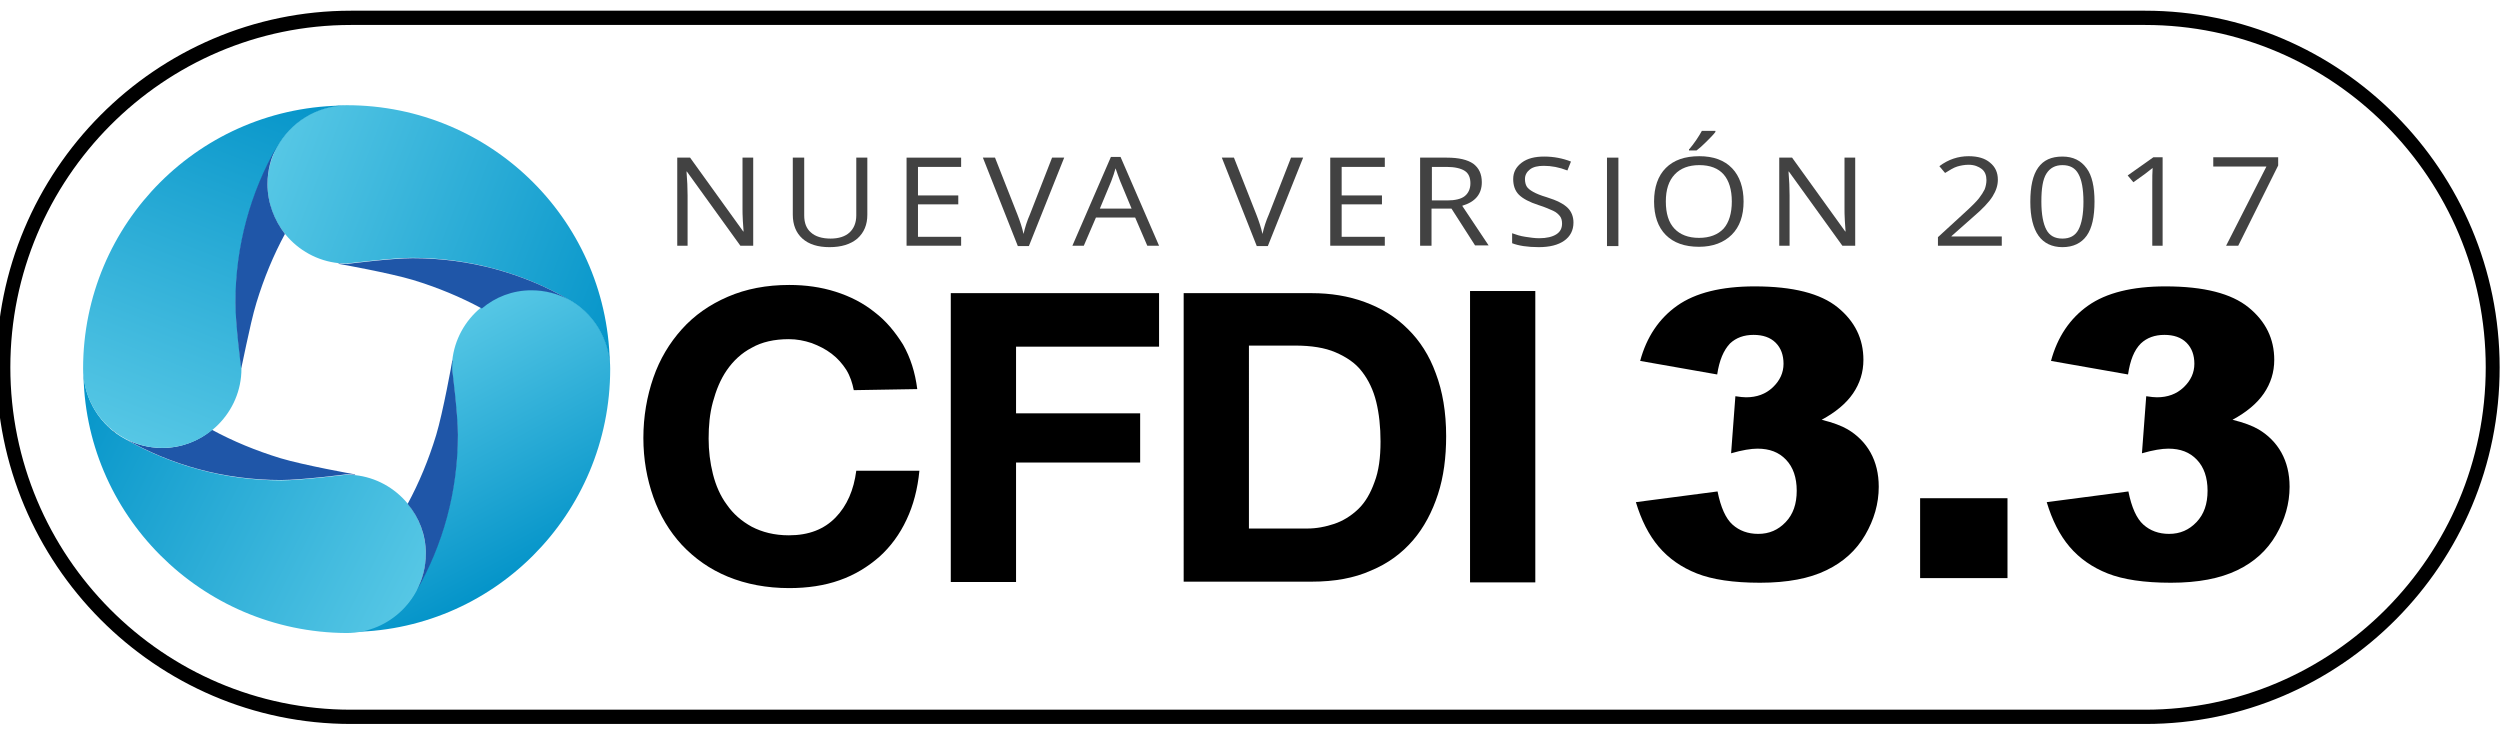<?xml version="1.0" encoding="utf-8"?>
<!-- Generator: Adobe Illustrator 19.1.0, SVG Export Plug-In . SVG Version: 6.00 Build 0)  -->
<svg version="1.1" id="Capa_1" xmlns="http://www.w3.org/2000/svg" xmlns:xlink="http://www.w3.org/1999/xlink" x="0px" y="0px"
	 viewBox="210 47 701 207" style="enable-background:new 210 47 701 207;" xml:space="preserve">
<style type="text/css">
	.st0{fill:url(#SVGID_1_);}
	.st1{fill:url(#SVGID_2_);}
	.st2{fill:url(#SVGID_3_);}
	.st3{fill:#A9221B;}
	.st4{fill:#1F56A8;}
	.st5{fill:url(#SVGID_4_);}
	.st6{fill:#424242;}
</style>
<g>
	
		<linearGradient id="SVGID_1_" gradientUnits="userSpaceOnUse" x1="322.794" y1="157.552" x2="356.565" y2="94.037" gradientTransform="matrix(1 0 0 -1 0 302)">
		<stop  offset="0" style="stop-color:#56C7E5"/>
		<stop  offset="1" style="stop-color:#0494C9"/>
	</linearGradient>
	<path class="st0" d="M381.1,150.4c0-12.2-10-22.2-22.2-22.2s-22.2,10-22.2,22.2c0,0.2,1.6,12.7,1.6,18.3c0,15.9-4.2,30.9-11.6,43.8
		c-3.7,6.9-11.1,11.7-19.5,11.7C348.1,224.5,381.1,191.3,381.1,150.4z"/>
	
		<linearGradient id="SVGID_2_" gradientUnits="userSpaceOnUse" x1="287.089" y1="212.834" x2="389.5" y2="173.522" gradientTransform="matrix(1 0 0 -1 0 302)">
		<stop  offset="0" style="stop-color:#56C7E5"/>
		<stop  offset="1" style="stop-color:#0494C9"/>
	</linearGradient>
	<path class="st1" d="M307.2,76.5c-12.2,0-22.2,10-22.2,22.2s10,22.2,22.2,22.2c0.2,0,12.7-1.6,18.3-1.6c15.9,0,30.9,4.2,43.8,11.6
		c6.9,3.7,11.7,11.1,11.7,19.5C381.1,109.5,348.1,76.5,307.2,76.5z"/>
	
		<linearGradient id="SVGID_3_" gradientUnits="userSpaceOnUse" x1="325.72" y1="87.196" x2="226.384" y2="137.81" gradientTransform="matrix(1 0 0 -1 0 302)">
		<stop  offset="0" style="stop-color:#56C7E5"/>
		<stop  offset="1" style="stop-color:#0494C9"/>
	</linearGradient>
	<path class="st2" d="M307.2,224.5c12.2,0,22.2-10,22.2-22.2c0-12.2-10-22.2-22.2-22.2c-0.2,0-12.7,1.6-18.3,1.6
		c-15.9,0-30.9-4.2-43.8-11.6c-6.9-3.7-11.7-11.1-11.7-19.5C233.3,191.1,266.3,224.3,307.2,224.5z"/>
	<path class="st3" d="M236.9,162.3c-0.2-0.2-0.2-0.3-0.3-0.5C236.7,162,236.7,162.2,236.9,162.3z"/>
	<path class="st3" d="M238,163.9c-0.2-0.2-0.3-0.3-0.5-0.5C237.7,163.6,237.8,163.8,238,163.9z"/>
	<path class="st3" d="M235.9,160.6c0-0.2-0.2-0.2-0.2-0.3C235.7,160.4,235.7,160.6,235.9,160.6z"/>
	<path class="st3" d="M240.2,166.3c0.2,0.2,0.5,0.3,0.6,0.6C240.6,166.8,240.4,166.5,240.2,166.3z"/>
	<path class="st3" d="M244.1,169.4c-0.3-0.2-0.6-0.3-0.8-0.5C243.6,169.1,243.8,169.2,244.1,169.4z"/>
	<path class="st3" d="M242.3,168.3c-0.3-0.2-0.5-0.3-0.8-0.5C241.9,168,242.2,168.1,242.3,168.3z"/>
	<path class="st3" d="M239.3,165.5c-0.2-0.2-0.3-0.3-0.5-0.6C239,165.2,239.1,165.4,239.3,165.5z"/>
	<path class="st4" d="M255.5,172.6c-3.9,0-7.4-1-10.5-2.6l0,0c12.9,7.4,27.8,11.6,43.8,11.6c5.8,0,18.3-1.6,18.3-1.6
		c1,0,1.8,0,2.7,0.2c-0.2,0-0.2,0-0.3-0.2c-0.2,0-14.5-2.6-20.8-4.5c-6.9-2.1-13.4-4.8-19.3-8C265.7,170.7,260.7,172.6,255.5,172.6z
		"/>
	<path class="st4" d="M329.4,202.2c0,3.9-1,7.4-2.6,10.5l0,0c7.4-12.9,11.6-27.8,11.6-43.8c0-5.8-1.6-18.3-1.6-18.3
		c0-1,0-1.8,0.2-2.7c0,0.2,0,0.2-0.2,0.3c0,0.2-2.6,14.5-4.5,20.8c-2.1,6.9-4.8,13.4-8,19.3C327.5,192.1,329.4,196.9,329.4,202.2z"
		/>
	<path class="st4" d="M359,128.4c3.9,0,7.4,1,10.5,2.6l0,0c-12.9-7.4-27.8-11.6-43.8-11.6c-5.8,0-18.3,1.6-18.3,1.6
		c-1,0-1.8,0-2.7-0.2c0.2,0,0.2,0,0.3,0.2c0.2,0,14.5,2.6,20.8,4.5c6.9,2.1,13.4,4.8,19.3,8C348.9,130.3,353.7,128.4,359,128.4z"/>
	
		<linearGradient id="SVGID_4_" gradientUnits="userSpaceOnUse" x1="245.951" y1="131.474" x2="285.263" y2="233.885" gradientTransform="matrix(1 0 0 -1 0 302)">
		<stop  offset="0" style="stop-color:#56C7E5"/>
		<stop  offset="1" style="stop-color:#0494C9"/>
	</linearGradient>
	<path class="st5" d="M233.3,150.4c0,12.2,10,22.2,22.2,22.2s22.2-10,22.2-22.2c0-0.2-1.6-12.7-1.6-18.3c0-15.9,4.2-30.9,11.6-43.8
		c3.7-6.9,11.1-11.7,19.5-11.7C266.3,76.5,233.3,109.5,233.3,150.4z"/>
	<g>
		<path class="st4" d="M285,98.6c0-3.9,1-7.4,2.6-10.5l0,0C280.2,101,276,116,276,131.9c0,5.8,1.6,18.3,1.6,18.3
			c0,1,2.4-12.1,4.3-18.3c2.1-6.9,4.8-13.4,8-19.3C286.9,108.7,285,103.9,285,98.6z"/>
	</g>
</g>
<g>
	<g>
		<path d="M691.5,152l-21.6-3.8c1.8-6.7,5.3-11.9,10.4-15.5c5.1-3.6,12.4-5.4,21.7-5.4c10.8,0,18.5,2,23.3,5.9
			c4.8,3.9,7.2,8.8,7.2,14.7c0,3.5-1,6.6-2.9,9.4s-4.9,5.3-8.8,7.4c3.2,0.8,5.6,1.7,7.3,2.7c2.7,1.6,4.9,3.8,6.4,6.5
			c1.5,2.7,2.3,5.9,2.3,9.6c0,4.7-1.3,9.2-3.8,13.5c-2.5,4.3-6.1,7.6-10.9,9.9c-4.7,2.3-10.9,3.5-18.6,3.5c-7.5,0-13.4-0.9-17.7-2.6
			c-4.3-1.7-7.9-4.2-10.7-7.5s-4.9-7.5-6.4-12.5l22.9-3c0.9,4.5,2.3,7.6,4.2,9.3c1.9,1.7,4.3,2.6,7.2,2.6c3.1,0,5.6-1.1,7.7-3.3
			s3.1-5.1,3.1-8.8c0-3.7-1-6.6-3-8.7s-4.6-3.1-8-3.1c-1.8,0-4.3,0.4-7.4,1.3l1.2-16c1.3,0.2,2.3,0.3,3,0.3c3,0,5.5-0.9,7.5-2.8
			c2-1.9,3-4.1,3-6.6c0-2.4-0.7-4.4-2.2-5.9s-3.6-2.2-6.2-2.2c-2.7,0-4.9,0.8-6.6,2.4C693.3,145.2,692.1,148,691.5,152z"/>
		<path d="M748.4,186.7h24.5v22.4h-24.5V186.7z"/>
		<path d="M806.7,152l-21.6-3.8c1.8-6.7,5.3-11.9,10.4-15.5c5.1-3.6,12.4-5.4,21.7-5.4c10.8,0,18.5,2,23.3,5.9
			c4.8,3.9,7.2,8.8,7.2,14.7c0,3.5-1,6.6-2.9,9.4s-4.9,5.3-8.8,7.4c3.2,0.8,5.6,1.7,7.3,2.7c2.7,1.6,4.9,3.8,6.4,6.5
			c1.5,2.7,2.3,5.9,2.3,9.6c0,4.7-1.3,9.2-3.8,13.5c-2.5,4.3-6.1,7.6-10.9,9.9s-10.9,3.5-18.6,3.5c-7.5,0-13.4-0.9-17.7-2.6
			c-4.3-1.7-7.9-4.2-10.7-7.5s-4.9-7.5-6.4-12.5l22.9-3c0.9,4.5,2.3,7.6,4.2,9.3c1.9,1.7,4.3,2.6,7.2,2.6c3.1,0,5.6-1.1,7.7-3.3
			s3.1-5.1,3.1-8.8c0-3.7-1-6.6-3-8.7s-4.6-3.1-8-3.1c-1.8,0-4.3,0.4-7.4,1.3l1.2-16c1.3,0.2,2.3,0.3,3,0.3c3,0,5.5-0.9,7.5-2.8
			c2-1.9,3-4.1,3-6.6c0-2.4-0.7-4.4-2.2-5.9s-3.6-2.2-6.2-2.2c-2.7,0-4.9,0.8-6.6,2.4C808.4,145.2,807.3,148,806.7,152z"/>
	</g>
	<g>
		<path d="M449.4,156.4c-0.4-2-1-3.9-2.1-5.7c-1.1-1.7-2.4-3.2-4.1-4.5c-1.7-1.3-3.5-2.2-5.6-3c-2.1-0.7-4.2-1.1-6.4-1.1
			c-4.1,0-7.6,0.8-10.4,2.4c-2.9,1.5-5.2,3.7-7,6.3c-1.8,2.6-3,5.6-3.9,8.9s-1.2,6.7-1.2,10.3c0,3.4,0.4,6.7,1.2,9.9
			s2.1,6.2,3.9,8.6c1.8,2.6,4.1,4.6,7,6.2c2.9,1.5,6.3,2.4,10.4,2.4c5.6,0,9.9-1.7,13.1-5c3.2-3.3,5.1-7.7,5.8-13.1h17.7
			c-0.5,5.1-1.7,9.7-3.6,13.7c-1.9,4.1-4.5,7.6-7.6,10.4c-3.2,2.8-6.9,5.1-11.2,6.6c-4.2,1.5-9,2.2-14.1,2.2
			c-6.3,0-12.1-1.1-17.2-3.2c-5.1-2.1-9.3-5.1-12.9-8.9c-3.5-3.8-6.2-8.3-8-13.4c-1.8-5.1-2.8-10.6-2.8-16.6c0-6,1-11.7,2.8-16.9
			c1.8-5.2,4.5-9.7,8-13.6c3.5-3.9,7.8-6.9,12.9-9.1c5.1-2.2,10.8-3.3,17.2-3.3c4.6,0,8.9,0.6,13,1.9c4.1,1.3,7.8,3.2,10.9,5.7
			c3.3,2.5,5.8,5.6,8,9.1c2.1,3.7,3.4,7.8,4,12.5L449.4,156.4L449.4,156.4z"/>
		<path d="M476.5,129.2H535v15h-40.1v18.7h34.8v13.8h-34.8v33.5h-18.3V129.2z"/>
		<path d="M541.9,129.2h35.9c5.3,0,10.3,0.8,14.9,2.5c4.6,1.7,8.6,4.1,12,7.5c3.4,3.3,6.1,7.5,7.9,12.5c1.9,5,2.9,10.9,2.9,17.6
			c0,5.9-0.7,11.4-2.3,16.3s-3.9,9.3-7,12.9c-3.2,3.7-7,6.5-11.8,8.5c-4.7,2.1-10.2,3.1-16.6,3.1h-35.9L541.9,129.2L541.9,129.2z
			 M560.2,195.2h16.3c2.7,0,5.2-0.5,7.6-1.3c2.4-0.8,4.7-2.2,6.7-4.1s3.5-4.5,4.6-7.6c1.2-3.1,1.7-6.9,1.7-11.4
			c0-4.1-0.4-7.8-1.2-11.1c-0.8-3.3-2.2-6.2-4-8.5c-1.8-2.4-4.4-4.1-7.4-5.4c-3-1.3-6.8-1.9-11.4-1.9h-12.9V195.2L560.2,195.2z"/>
		<path d="M622.2,128.6h18.3v81.7h-18.3V128.6z"/>
	</g>
</g>
<g>
	<path class="st6" d="M421.2,115.9h-3.6l-15-20.8h-0.1c0.2,2.4,0.3,4.7,0.3,6.7v14.1h-2.9V91.2h3.6l14.9,20.7h0.1
		c0-0.3-0.1-1.3-0.2-2.9s-0.1-2.8-0.1-3.5V91.2h3V115.9z"/>
	<path class="st6" d="M453.2,91.2v16c0,2.8-0.9,5-2.8,6.7c-1.9,1.6-4.5,2.4-7.8,2.4c-3.3,0-5.8-0.8-7.6-2.4
		c-1.8-1.6-2.7-3.9-2.7-6.7v-16h3.2v16.2c0,2.1,0.6,3.7,1.9,4.8c1.2,1.1,3.1,1.7,5.5,1.7c2.3,0,4.1-0.6,5.3-1.7
		c1.2-1.1,1.9-2.7,1.9-4.8V91.2H453.2z"/>
	<path class="st6" d="M479.5,115.9h-15.3V91.2h15.3v2.6h-12.1v8h11.3v2.5h-11.3v9.1h12.1V115.9z"/>
	<path class="st6" d="M505,91.2h3.4l-9.9,24.8h-3.1l-9.8-24.8h3.4l6.3,16c0.7,1.8,1.3,3.6,1.7,5.4c0.4-1.8,1-3.7,1.8-5.5L505,91.2z"
		/>
	<path class="st6" d="M531.7,115.9l-3.4-7.9h-11l-3.4,7.9h-3.2l10.8-24.9h2.7l10.8,24.9H531.7z M527.3,105.5l-3.2-7.7
		c-0.4-1-0.8-2.2-1.3-3.6c-0.3,1.1-0.7,2.3-1.2,3.6l-3.2,7.7H527.3z"/>
	<path class="st6" d="M572,91.2h3.4l-9.9,24.8h-3.1l-9.8-24.8h3.4l6.3,16c0.7,1.8,1.3,3.6,1.7,5.4c0.4-1.8,1-3.7,1.8-5.5L572,91.2z"
		/>
	<path class="st6" d="M598.3,115.9h-15.3V91.2h15.3v2.6h-12.1v8h11.3v2.5h-11.3v9.1h12.1V115.9z"/>
	<path class="st6" d="M611.4,105.6v10.3h-3.2V91.2h7.5c3.4,0,5.8,0.6,7.4,1.7c1.6,1.2,2.4,2.9,2.4,5.2c0,3.3-1.8,5.5-5.5,6.6
		l7.4,11.1h-3.8l-6.6-10.3H611.4z M611.4,103.2h4.4c2.2,0,3.9-0.4,4.9-1.2c1-0.8,1.6-2,1.6-3.6c0-1.6-0.5-2.8-1.6-3.5
		c-1.1-0.7-2.8-1.1-5.1-1.1h-4.1V103.2z"/>
	<path class="st6" d="M651.2,109.4c0,2.2-0.9,3.9-2.6,5.1c-1.7,1.2-4.1,1.8-7.1,1.8c-3.2,0-5.7-0.4-7.5-1.1v-2.8
		c1.1,0.4,2.3,0.8,3.7,1c1.3,0.2,2.6,0.4,3.9,0.4c2.1,0,3.7-0.4,4.8-1.1c1.1-0.7,1.6-1.7,1.6-3c0-0.9-0.2-1.6-0.6-2.1
		c-0.4-0.5-1-1.1-1.9-1.5s-2.2-1-4.1-1.6c-2.5-0.8-4.4-1.8-5.5-2.9c-1.1-1.1-1.6-2.6-1.6-4.4c0-1.9,0.8-3.4,2.4-4.6s3.7-1.7,6.3-1.7
		c2.7,0,5.2,0.5,7.5,1.4l-1,2.5c-2.3-0.9-4.5-1.3-6.6-1.3c-1.7,0-3,0.3-3.9,1c-0.9,0.7-1.4,1.6-1.4,2.7c0,0.9,0.2,1.6,0.5,2.1
		c0.3,0.5,0.9,1,1.8,1.5s2.1,1,3.8,1.5c2.9,0.9,4.8,1.9,5.9,3C650.6,106.3,651.2,107.7,651.2,109.4z"/>
	<path class="st6" d="M660.6,115.9V91.2h3.2v24.8H660.6z"/>
	<path class="st6" d="M698.9,103.5c0,4-1.1,7.1-3.3,9.3s-5.3,3.4-9.2,3.4c-4,0-7.1-1.1-9.3-3.3c-2.2-2.2-3.3-5.4-3.3-9.4
		c0-4,1.1-7.2,3.3-9.4c2.2-2.2,5.3-3.3,9.4-3.3c3.9,0,7,1.1,9.2,3.4C697.8,96.4,698.9,99.6,698.9,103.5z M677.1,103.5
		c0,3.4,0.8,5.9,2.4,7.6c1.6,1.7,3.9,2.6,6.9,2.6c3,0,5.3-0.9,6.9-2.6c1.5-1.7,2.3-4.3,2.3-7.6c0-3.3-0.8-5.9-2.3-7.6
		c-1.5-1.7-3.8-2.6-6.8-2.6c-3,0-5.3,0.9-6.9,2.6C677.9,97.7,677.1,100.2,677.1,103.5z M683.7,88.8c0.6-0.7,1.2-1.5,1.9-2.5
		c0.7-1,1.2-1.9,1.6-2.6h3.8V84c-0.5,0.7-1.4,1.6-2.5,2.7s-2,1.9-2.8,2.5h-2.1V88.8z"/>
	<path class="st6" d="M730.2,115.9h-3.6l-15-20.8h-0.1c0.2,2.4,0.3,4.7,0.3,6.7v14.1h-2.9V91.2h3.6l14.9,20.7h0.1
		c0-0.3-0.1-1.3-0.2-2.9s-0.1-2.8-0.1-3.5V91.2h3V115.9z"/>
	<path class="st6" d="M771.4,115.9h-18v-2.4l7.2-6.6c2.2-2,3.6-3.4,4.3-4.3c0.7-0.9,1.2-1.7,1.6-2.5c0.3-0.8,0.5-1.7,0.5-2.6
		c0-1.3-0.4-2.4-1.3-3.1s-2.1-1.2-3.7-1.2c-1.1,0-2.2,0.2-3.2,0.5c-1,0.3-2.1,1-3.4,1.8l-1.6-1.9c2.5-1.9,5.3-2.8,8.2-2.8
		c2.6,0,4.6,0.6,6,1.8c1.5,1.2,2.2,2.8,2.2,4.8c0,1.6-0.5,3.1-1.5,4.7s-2.8,3.5-5.5,5.8l-6,5.3v0.1h14.1V115.9z"/>
	<path class="st6" d="M797.3,103.5c0,4.3-0.7,7.5-2.2,9.6c-1.5,2.1-3.8,3.2-6.8,3.2c-2.9,0-5.2-1.1-6.7-3.2s-2.3-5.3-2.3-9.5
		c0-4.3,0.7-7.5,2.2-9.6s3.7-3.1,6.8-3.1c3,0,5.2,1.1,6.8,3.3C796.6,96.2,797.3,99.4,797.3,103.5z M782.4,103.5
		c0,3.6,0.5,6.2,1.4,7.9s2.4,2.5,4.5,2.5c2.1,0,3.6-0.8,4.5-2.5c0.9-1.7,1.4-4.3,1.4-7.8c0-3.6-0.5-6.2-1.4-7.8
		c-0.9-1.7-2.4-2.5-4.5-2.5c-2,0-3.5,0.8-4.5,2.4S782.4,99.9,782.4,103.5z"/>
	<path class="st6" d="M816.5,115.9h-3V98.3c0-1.5,0-2.9,0.1-4.2c-0.3,0.2-0.6,0.5-0.9,0.7c-0.3,0.3-1.8,1.4-4.5,3.3l-1.6-1.9
		l7.2-5.1h2.6V115.9z"/>
	<path class="st6" d="M834.2,115.9l11.3-22.2h-14.9v-2.6h18.2v2.3l-11.2,22.5H834.2z"/>
</g>
<path d="M811.6,250H308.4c-54.8,0-99.4-44.9-99.4-100c0-55.1,44.6-100,99.4-100h503.1c54.8,0,99.4,44.9,99.4,100
	C911,205.1,866.4,250,811.6,250z M308.4,54c-52.6,0-95.5,43.1-95.5,96s42.8,96,95.5,96h503.1c52.6,0,95.5-43.1,95.5-96
	s-42.8-96-95.5-96H308.4z"/>
</svg>

